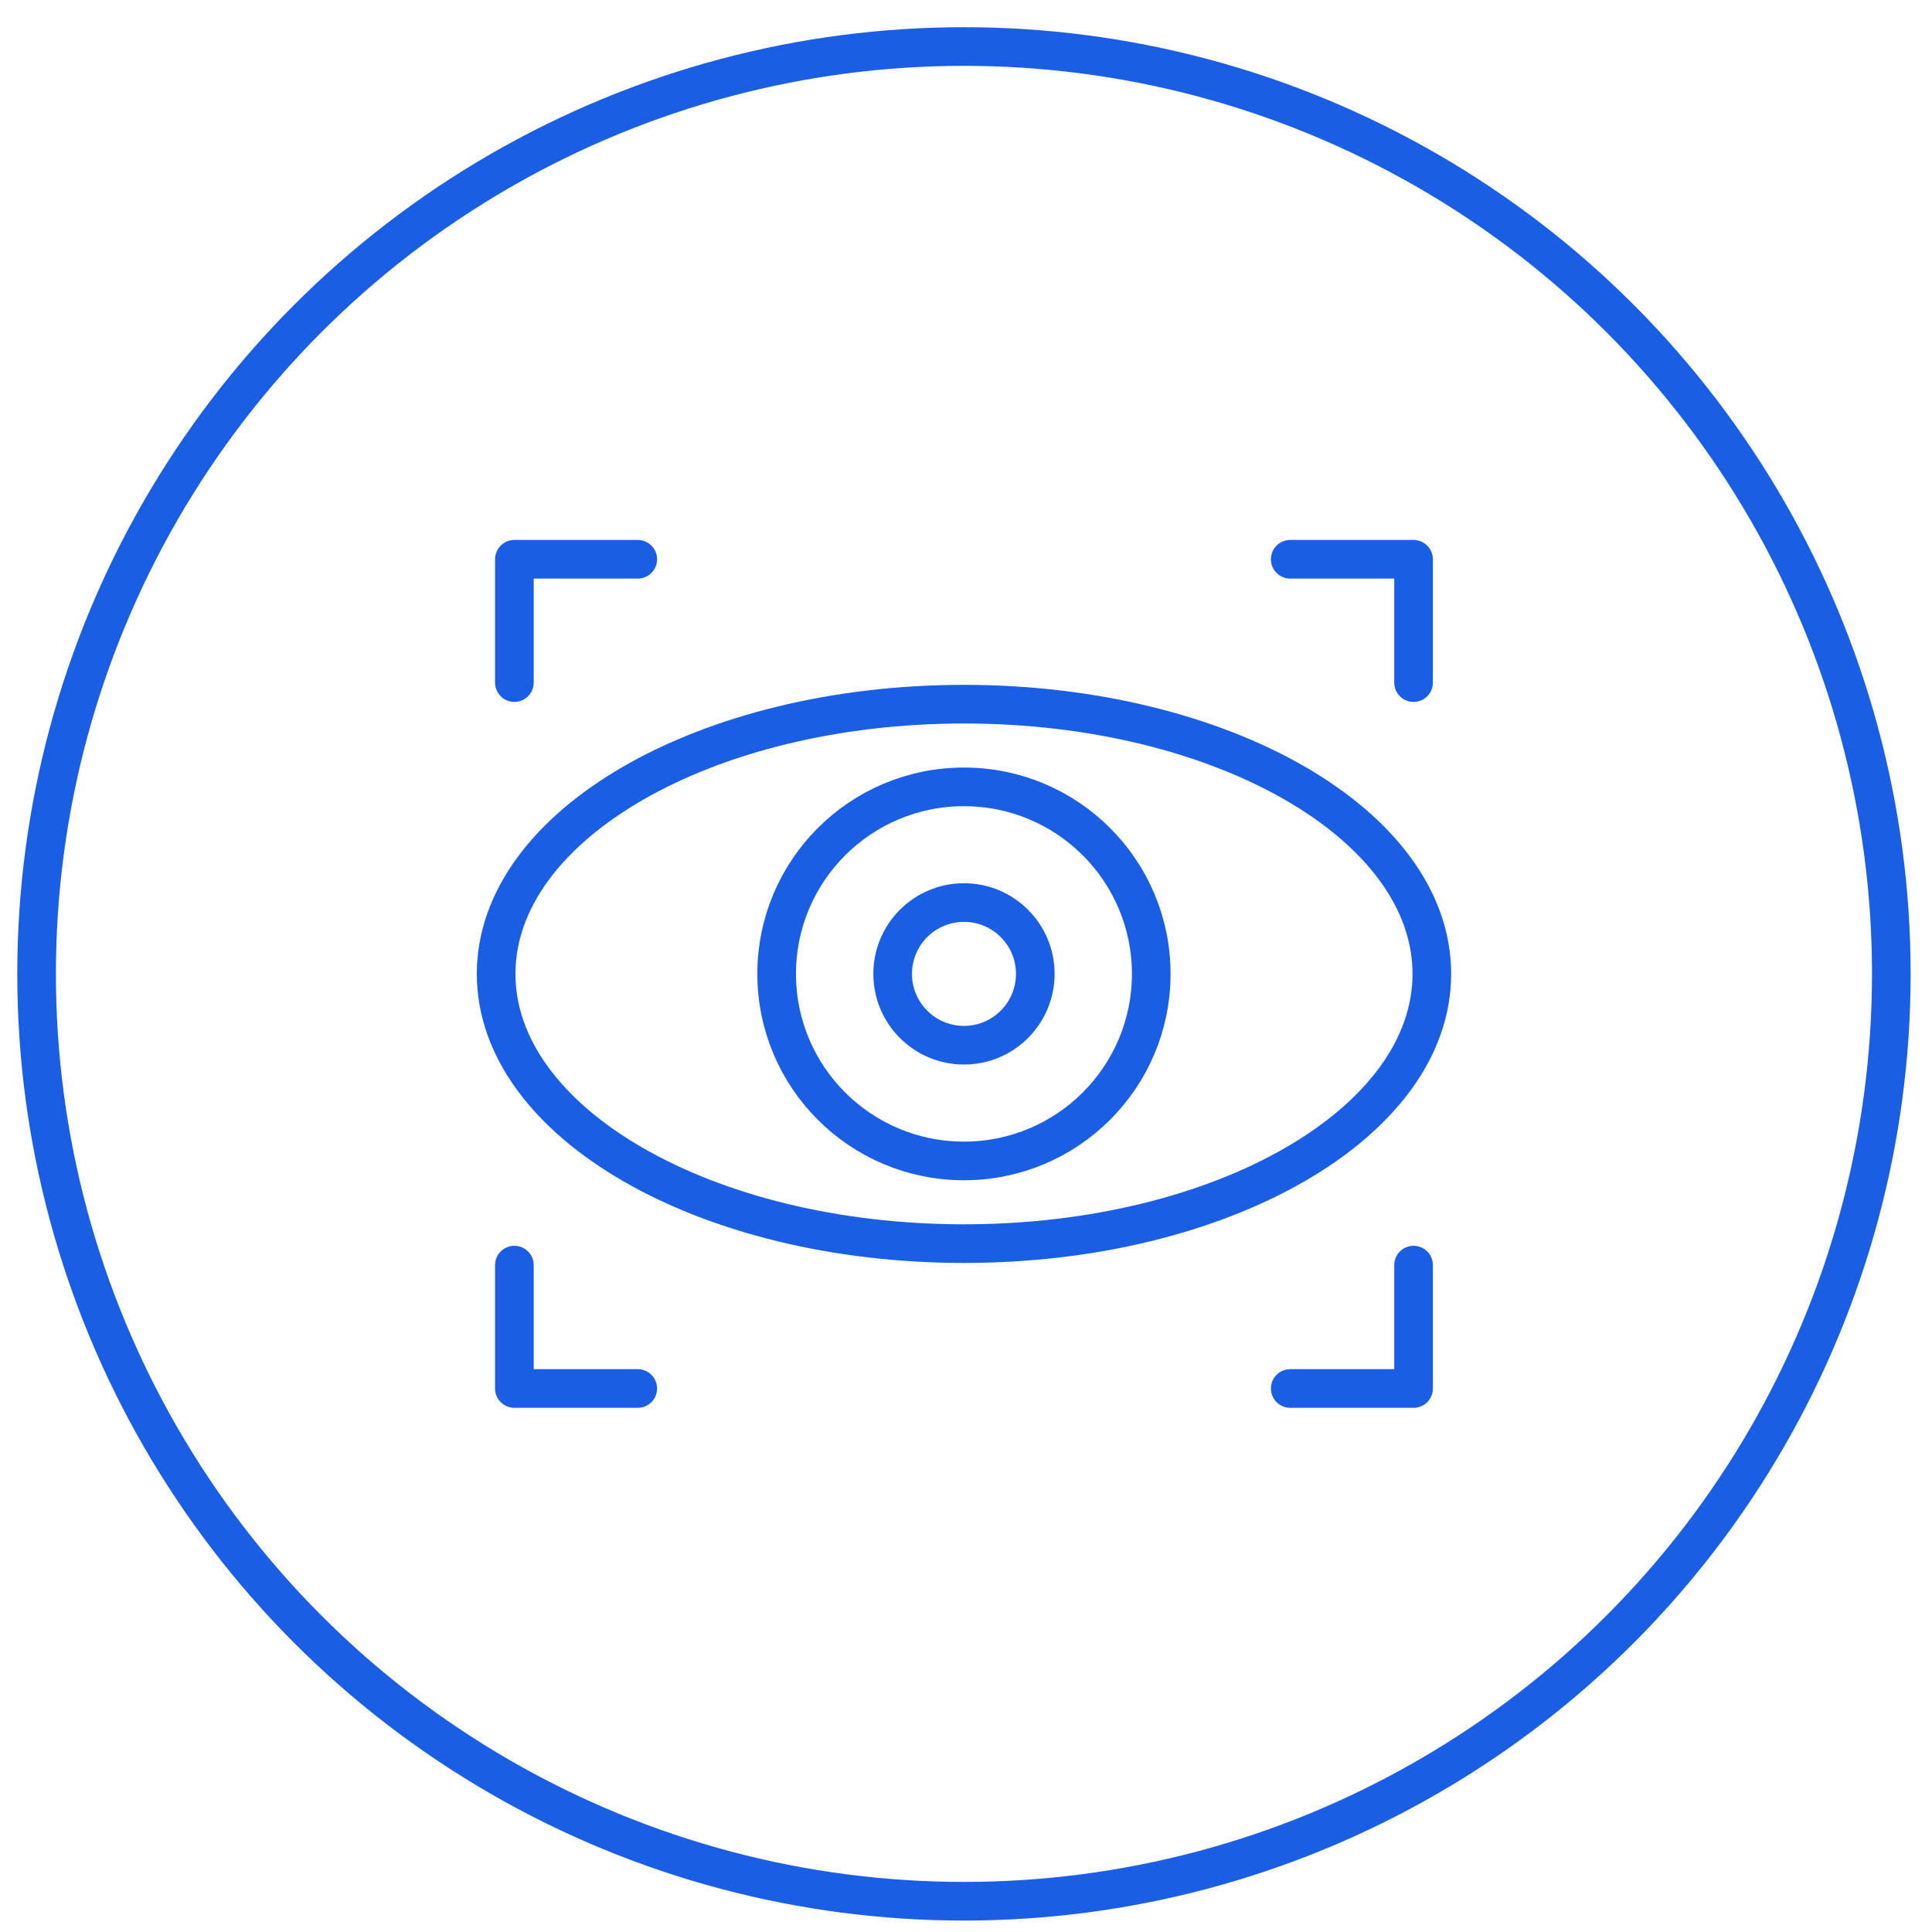 <?xml version="1.0" encoding="UTF-8"?> <svg xmlns="http://www.w3.org/2000/svg" width="50" height="50" viewBox="0 0 50 50" fill="none"><circle cx="24.947" cy="25.204" r="24" stroke="#1B5EE6"></circle><path d="M24.948 32.185C31.635 32.185 37.056 29.06 37.056 25.204C37.056 21.349 31.635 18.224 24.948 18.224C18.261 18.224 12.84 21.349 12.84 25.204C12.84 29.06 18.261 32.185 24.948 32.185Z" stroke="#1B5EE6" stroke-linecap="round" stroke-linejoin="round"></path><path d="M24.947 30.045C27.624 30.045 29.794 27.878 29.794 25.204C29.794 22.531 27.624 20.364 24.947 20.364C22.27 20.364 20.1 22.531 20.1 25.204C20.1 27.878 22.27 30.045 24.947 30.045Z" stroke="#1B5EE6" stroke-linecap="round" stroke-linejoin="round"></path><path d="M24.948 27.05C25.967 27.05 26.793 26.223 26.793 25.204C26.793 24.184 25.967 23.358 24.948 23.358C23.928 23.358 23.102 24.184 23.102 25.204C23.102 26.223 23.928 27.05 24.948 27.05Z" stroke="#1B5EE6" stroke-linecap="round" stroke-linejoin="round"></path><path d="M16.505 14.474H13.312V17.666" stroke="#1B5EE6" stroke-linecap="round" stroke-linejoin="round"></path><path d="M36.583 17.666V14.474H33.391" stroke="#1B5EE6" stroke-linecap="round" stroke-linejoin="round"></path><path d="M33.391 35.934H36.583V32.741" stroke="#1B5EE6" stroke-linecap="round" stroke-linejoin="round"></path><path d="M13.312 32.741V35.934H16.505" stroke="#1B5EE6" stroke-linecap="round" stroke-linejoin="round"></path></svg> 